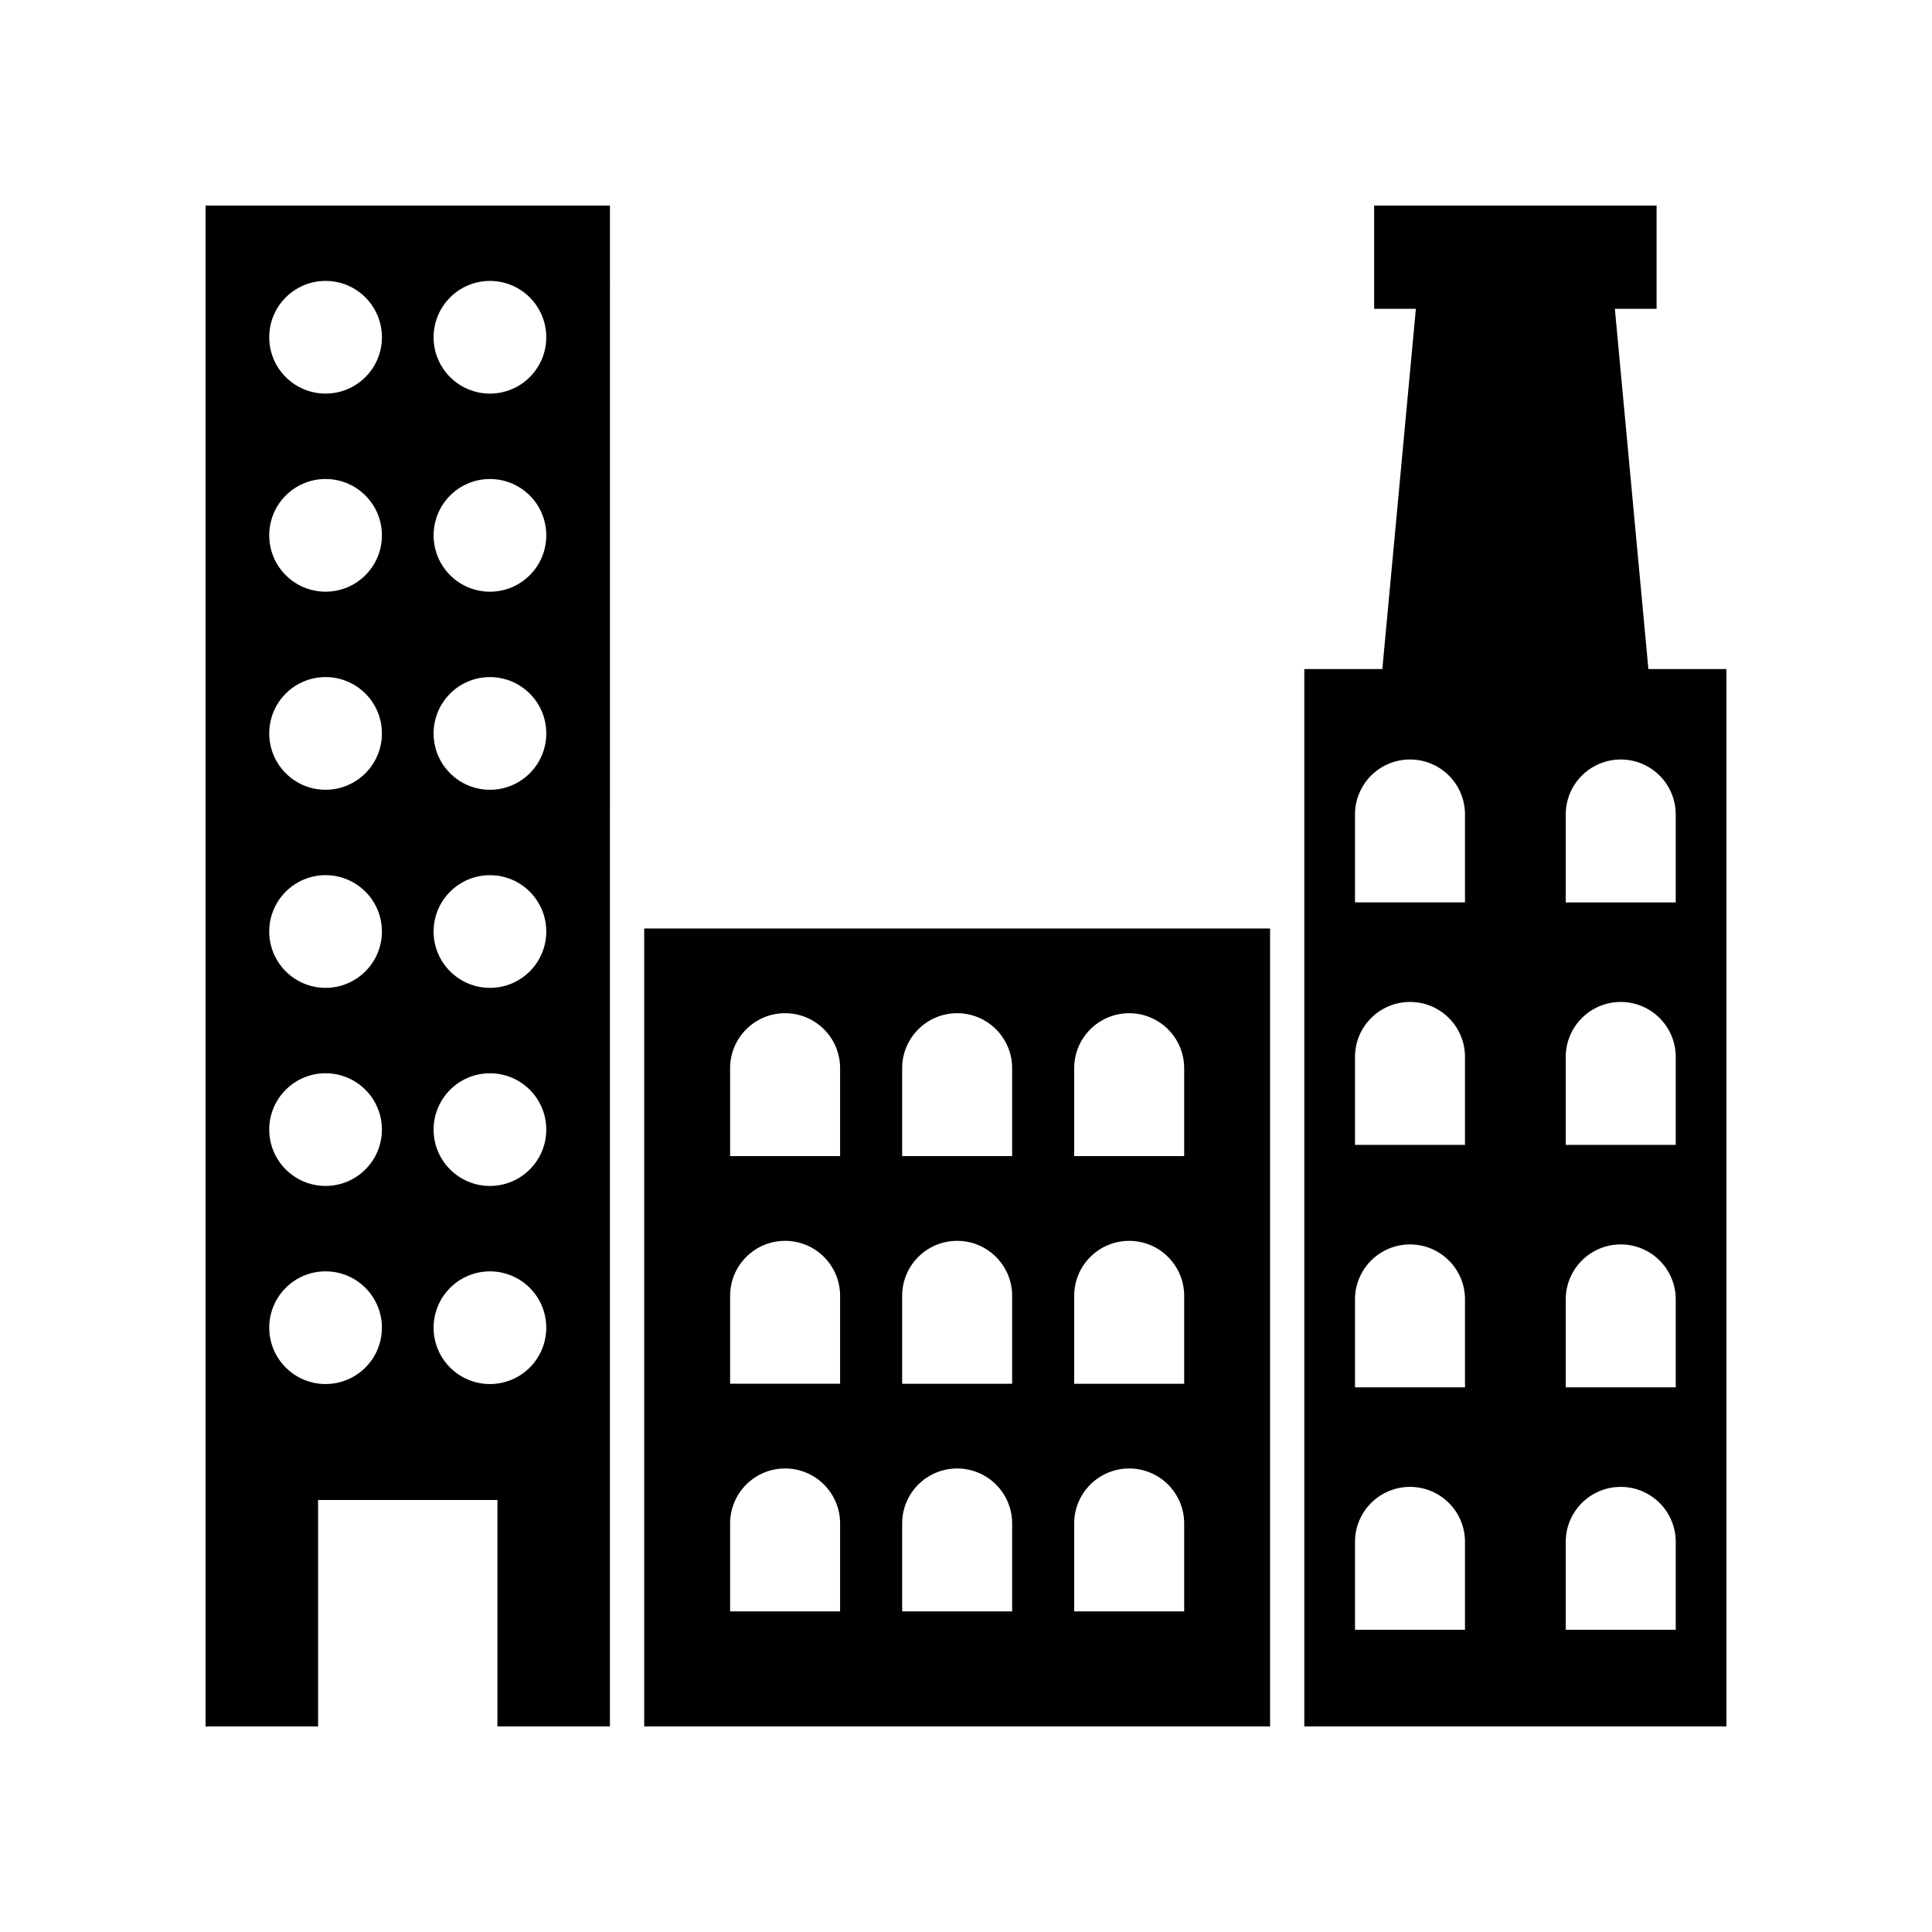 <?xml version="1.0" encoding="UTF-8"?>
<!-- Uploaded to: ICON Repo, www.svgrepo.com, Generator: ICON Repo Mixer Tools -->
<svg fill="#000000" width="800px" height="800px" version="1.1" viewBox="144 144 512 512" xmlns="http://www.w3.org/2000/svg">
 <g>
  <path d="m314.72 601.52h165.86v-211.46h-165.86zm113.95-174.43c0-8.047 6.523-14.574 14.574-14.574 8.047 0 14.574 6.523 14.574 14.574v23.297h-29.148zm0 60.324c0-8.051 6.523-14.574 14.574-14.574 8.047 0 14.574 6.523 14.574 14.574v23.297h-29.148zm0 60.324c0-8.051 6.523-14.574 14.574-14.574 8.047 0 14.574 6.523 14.574 14.574v23.297h-29.148zm-45.59-120.65c0-8.047 6.523-14.574 14.574-14.574 8.047 0 14.574 6.523 14.574 14.574v23.297h-29.148zm0 60.324c0-8.051 6.523-14.574 14.574-14.574 8.047 0 14.574 6.523 14.574 14.574v23.297h-29.148zm0 60.324c0-8.051 6.523-14.574 14.574-14.574 8.047 0 14.574 6.523 14.574 14.574v23.297h-29.148zm-45.594-120.65c0-8.047 6.523-14.574 14.574-14.574 8.051 0 14.574 6.523 14.574 14.574v23.297h-29.148zm0 60.324c0-8.051 6.523-14.574 14.574-14.574 8.051 0 14.574 6.523 14.574 14.574v23.297h-29.148zm0 60.324c0-8.051 6.523-14.574 14.574-14.574 8.051 0 14.574 6.523 14.574 14.574v23.297h-29.148z"/>
  <path d="m198.48 601.52h29.816v-60.004h47.531l-0.004 60.004h29.816l0.004-403.05h-107.16zm75.359-383.07c8.246 0 14.93 6.684 14.93 14.93 0 8.246-6.684 14.93-14.93 14.93-8.246 0-14.93-6.684-14.93-14.93 0.004-8.246 6.688-14.93 14.93-14.93zm0 52.496c8.246 0 14.93 6.684 14.93 14.93s-6.684 14.93-14.93 14.93c-8.246 0-14.93-6.684-14.93-14.93 0.004-8.246 6.688-14.93 14.93-14.93zm0 52.492c8.246 0 14.93 6.684 14.93 14.93s-6.684 14.93-14.93 14.93c-8.246 0-14.93-6.684-14.93-14.93 0.004-8.246 6.688-14.93 14.93-14.93zm0 52.496c8.246 0 14.93 6.684 14.93 14.93 0 8.246-6.684 14.93-14.93 14.93-8.246 0-14.93-6.684-14.93-14.93 0.004-8.246 6.688-14.93 14.93-14.93zm0 52.496c8.246 0 14.93 6.684 14.93 14.93 0 8.246-6.684 14.93-14.93 14.93-8.246 0-14.93-6.684-14.93-14.93 0.004-8.246 6.688-14.93 14.93-14.93zm0 52.496c8.246 0 14.93 6.684 14.93 14.93s-6.684 14.93-14.93 14.93c-8.246 0-14.93-6.684-14.93-14.93 0.004-8.246 6.688-14.93 14.93-14.93zm-43.559-262.48c8.246 0 14.93 6.684 14.93 14.93 0 8.246-6.684 14.93-14.93 14.93s-14.93-6.684-14.93-14.93c0-8.246 6.684-14.93 14.93-14.93zm0 52.496c8.246 0 14.93 6.684 14.93 14.93s-6.684 14.93-14.93 14.93-14.93-6.684-14.93-14.93 6.684-14.93 14.93-14.93zm0 52.492c8.246 0 14.93 6.684 14.93 14.93s-6.684 14.93-14.93 14.93-14.93-6.684-14.93-14.93 6.684-14.93 14.93-14.93zm0 52.496c8.246 0 14.93 6.684 14.93 14.93 0 8.246-6.684 14.93-14.93 14.93s-14.93-6.684-14.93-14.93c0-8.246 6.684-14.93 14.93-14.93zm0 52.496c8.246 0 14.93 6.684 14.93 14.93 0 8.246-6.684 14.93-14.93 14.93s-14.93-6.684-14.93-14.93c0-8.246 6.684-14.93 14.93-14.93zm0 52.496c8.246 0 14.93 6.684 14.93 14.93s-6.684 14.93-14.93 14.93-14.93-6.684-14.93-14.93 6.684-14.93 14.93-14.93z"/>
  <path d="m580.84 321.3-8.887-95.465h11.062v-27.363h-74.855v27.363h11.062l-8.887 95.465h-20.68l-0.004 280.22h111.87v-280.22zm-48.602 254.61h-29.148v-23.297c0-8.051 6.523-14.574 14.574-14.574 8.051 0 14.574 6.523 14.574 14.574zm0-64.254h-29.148v-23.297c0-8.051 6.523-14.574 14.574-14.574 8.051 0 14.574 6.523 14.574 14.574zm0-64.258h-29.148v-23.297c0-8.051 6.523-14.574 14.574-14.574 8.051 0 14.574 6.523 14.574 14.574zm0-64.254h-29.148v-23.297c0-8.051 6.523-14.574 14.574-14.574 8.051 0 14.574 6.523 14.574 14.574zm55.848 192.77h-29.148v-23.297c0-8.051 6.523-14.574 14.574-14.574s14.574 6.523 14.574 14.574zm0-64.254h-29.148v-23.297c0-8.051 6.523-14.574 14.574-14.574s14.574 6.523 14.574 14.574zm0-64.258h-29.148v-23.297c0-8.051 6.523-14.574 14.574-14.574s14.574 6.523 14.574 14.574zm0-64.254h-29.148v-23.297c0-8.051 6.523-14.574 14.574-14.574s14.574 6.523 14.574 14.574z"/>
 </g>
</svg>